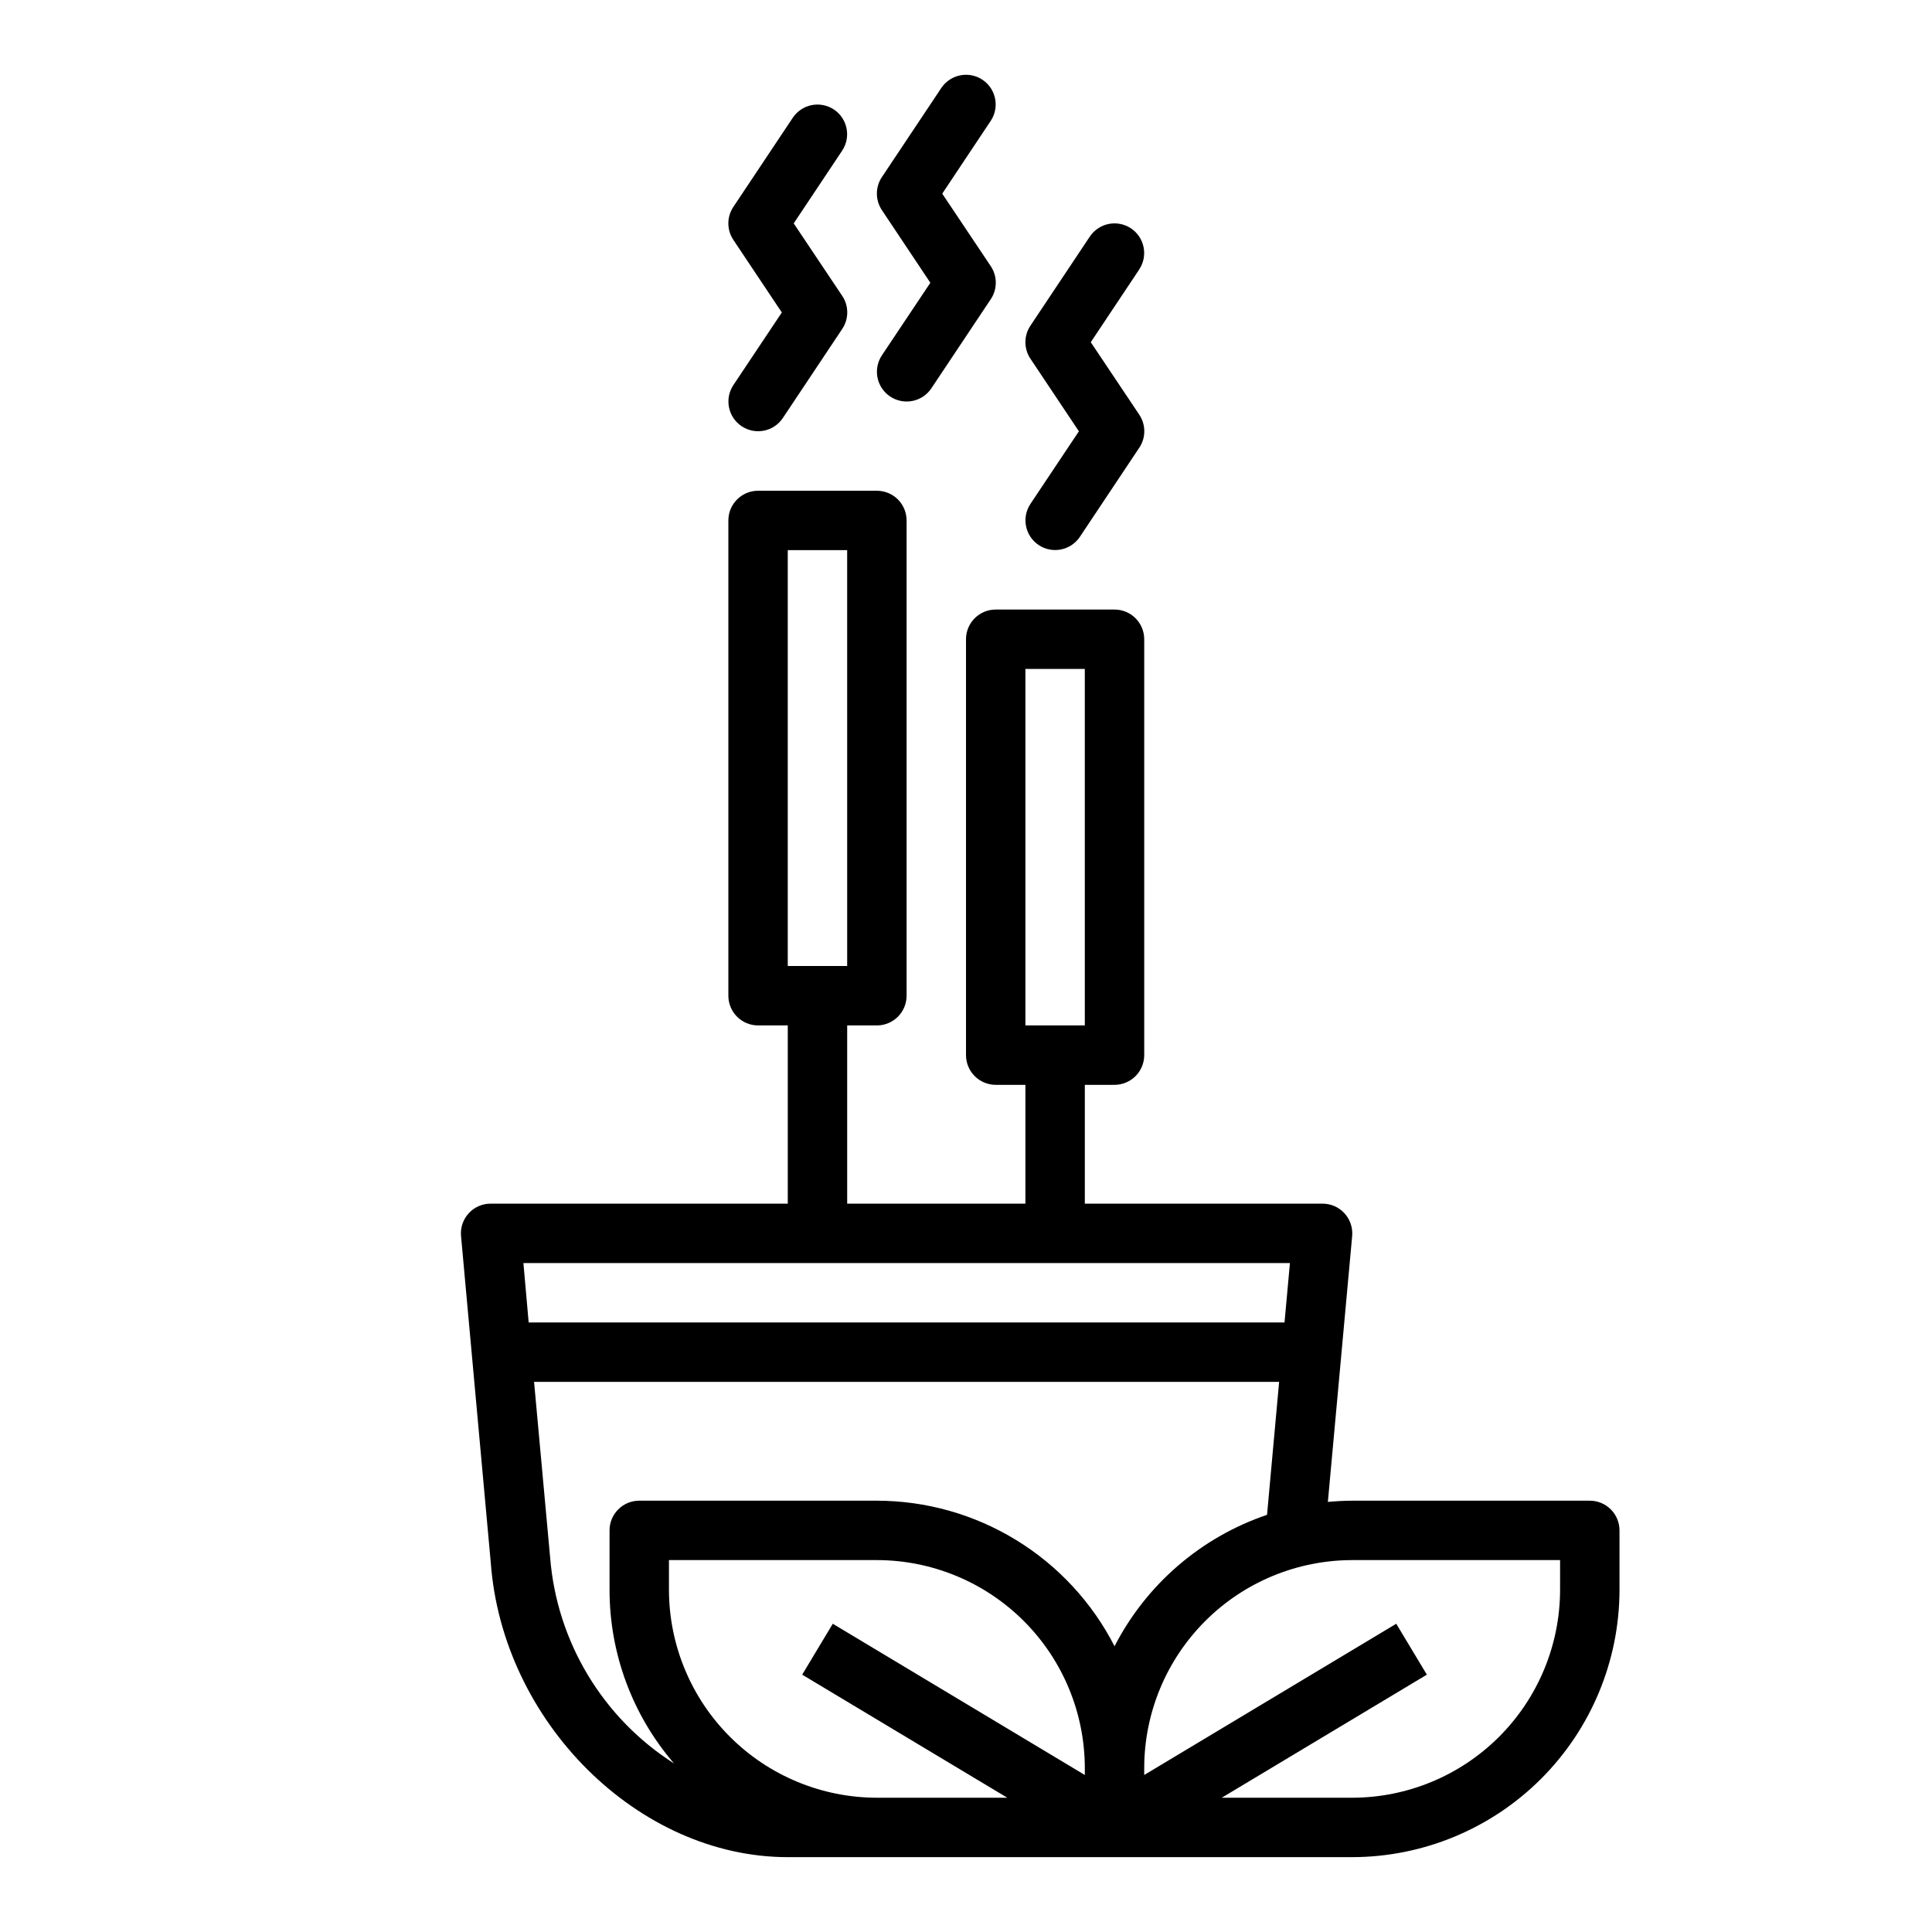 <?xml version="1.0" encoding="UTF-8"?>
<!-- Uploaded to: ICON Repo, www.iconrepo.com, Generator: ICON Repo Mixer Tools -->
<svg fill="#000000" width="800px" height="800px" version="1.1" viewBox="144 144 512 512" xmlns="http://www.w3.org/2000/svg">
 <g>
  <path d="m274.05 462.98c-2.219-0.012-4.336 0.914-5.836 2.551-1.5 1.637-2.238 3.828-2.035 6.035l7.871 86.441c3.078 42.359 39.117 78.156 78.719 78.156h149.57c18.781-0.023 36.793-7.492 50.074-20.773 13.281-13.285 20.754-31.293 20.773-50.074v-15.746c0-2.086-0.828-4.09-2.305-5.566-1.477-1.477-3.481-2.305-5.566-2.305h-62.977c-2.172 0-4.312 0.133-6.438 0.324l6.438-70.457c0.199-2.207-0.539-4.398-2.039-6.035-1.496-1.637-3.617-2.562-5.836-2.551h-62.973v-31.488h7.871c2.086 0 4.09-0.832 5.566-2.309 1.477-1.477 2.305-3.477 2.305-5.566v-110.21c0-2.086-0.828-4.09-2.305-5.566-1.477-1.477-3.481-2.305-5.566-2.305h-31.488c-4.348 0-7.871 3.523-7.871 7.871v110.21c0 2.09 0.828 4.09 2.305 5.566 1.477 1.477 3.477 2.309 5.566 2.309h7.871v31.488h-47.23v-47.234h7.871c2.086 0 4.09-0.828 5.566-2.305 1.477-1.477 2.305-3.481 2.305-5.566v-125.95c0-2.086-0.828-4.09-2.305-5.566-1.477-1.477-3.481-2.305-5.566-2.305h-31.488c-4.348 0-7.871 3.523-7.871 7.871v125.95c0 2.086 0.828 4.09 2.305 5.566s3.477 2.305 5.566 2.305h7.871v47.23zm157.44 151.41-66.793-40.078-8.109 13.492 54.355 32.613h-34.559c-14.609-0.016-28.617-5.828-38.945-16.156-10.332-10.332-16.141-24.336-16.16-38.945v-7.875h55.105c14.609 0.02 28.617 5.828 38.945 16.16 10.332 10.328 16.141 24.336 16.16 38.945zm-55.105-72.691h-62.977c-4.348 0-7.871 3.523-7.871 7.871v15.746c-0.004 16.891 6.059 33.223 17.09 46.02-18.906-12.043-31.062-32.262-32.836-54.609l-4.258-46.516h197.45l-3.203 35.234c-17.48 5.93-31.969 18.414-40.414 34.828-5.938-11.602-14.953-21.336-26.066-28.141-11.109-6.809-23.883-10.418-36.91-10.434zm125.95 15.742h55.105v7.871l-0.004 0.004c-0.016 14.609-5.824 28.613-16.156 38.945-10.332 10.328-24.336 16.141-38.945 16.156h-34.559l54.355-32.613-8.109-13.492-66.793 40.078v-1.844c0.016-14.609 5.828-28.617 16.16-38.945 10.328-10.332 24.336-16.141 38.945-16.16zm-86.594-236.16h15.742l0.004 94.465h-15.746zm-62.977-31.488h15.742l0.004 110.21h-15.746zm133.08 188.93-1.434 15.742h-200.31l-1.391-15.742z"/>
  <path d="m404.37 165.14c-1.738-1.16-3.863-1.582-5.91-1.172s-3.848 1.613-5.008 3.352l-15.742 23.617h-0.004c-1.762 2.644-1.762 6.094 0 8.738l12.848 19.262-12.832 19.215c-1.16 1.738-1.582 3.867-1.176 5.914 0.41 2.051 1.613 3.852 3.352 5.012 3.617 2.418 8.508 1.445 10.926-2.172l15.742-23.617v0.004c1.77-2.648 1.77-6.102 0-8.746l-12.863-19.227 12.832-19.262c2.418-3.613 1.449-8.5-2.164-10.918z"/>
  <path d="m443.73 204.52c-1.734-1.156-3.863-1.578-5.91-1.172-2.047 0.41-3.848 1.617-5.008 3.352l-15.742 23.617c-1.766 2.644-1.766 6.094 0 8.738l12.848 19.246-12.832 19.223v0.004c-2.414 3.617-1.438 8.504 2.18 10.918 3.617 2.41 8.504 1.434 10.918-2.184l15.742-23.617 0.004 0.004c1.762-2.644 1.762-6.094 0-8.738l-12.863-19.223 12.832-19.262-0.004-0.004c2.406-3.609 1.441-8.484-2.164-10.902z"/>
  <path d="m365.01 173.03c-1.738-1.156-3.863-1.578-5.91-1.172-2.051 0.41-3.852 1.617-5.008 3.352l-15.742 23.617h-0.004c-1.766 2.644-1.766 6.094 0 8.738l12.848 19.246-12.832 19.223v0.004c-2.41 3.617-1.434 8.504 2.184 10.918 3.617 2.41 8.504 1.438 10.918-2.18l15.742-23.617c1.766-2.644 1.766-6.094 0-8.738l-12.863-19.223 12.832-19.262v-0.004c2.406-3.609 1.438-8.484-2.164-10.902z"/>
 </g>
</svg>